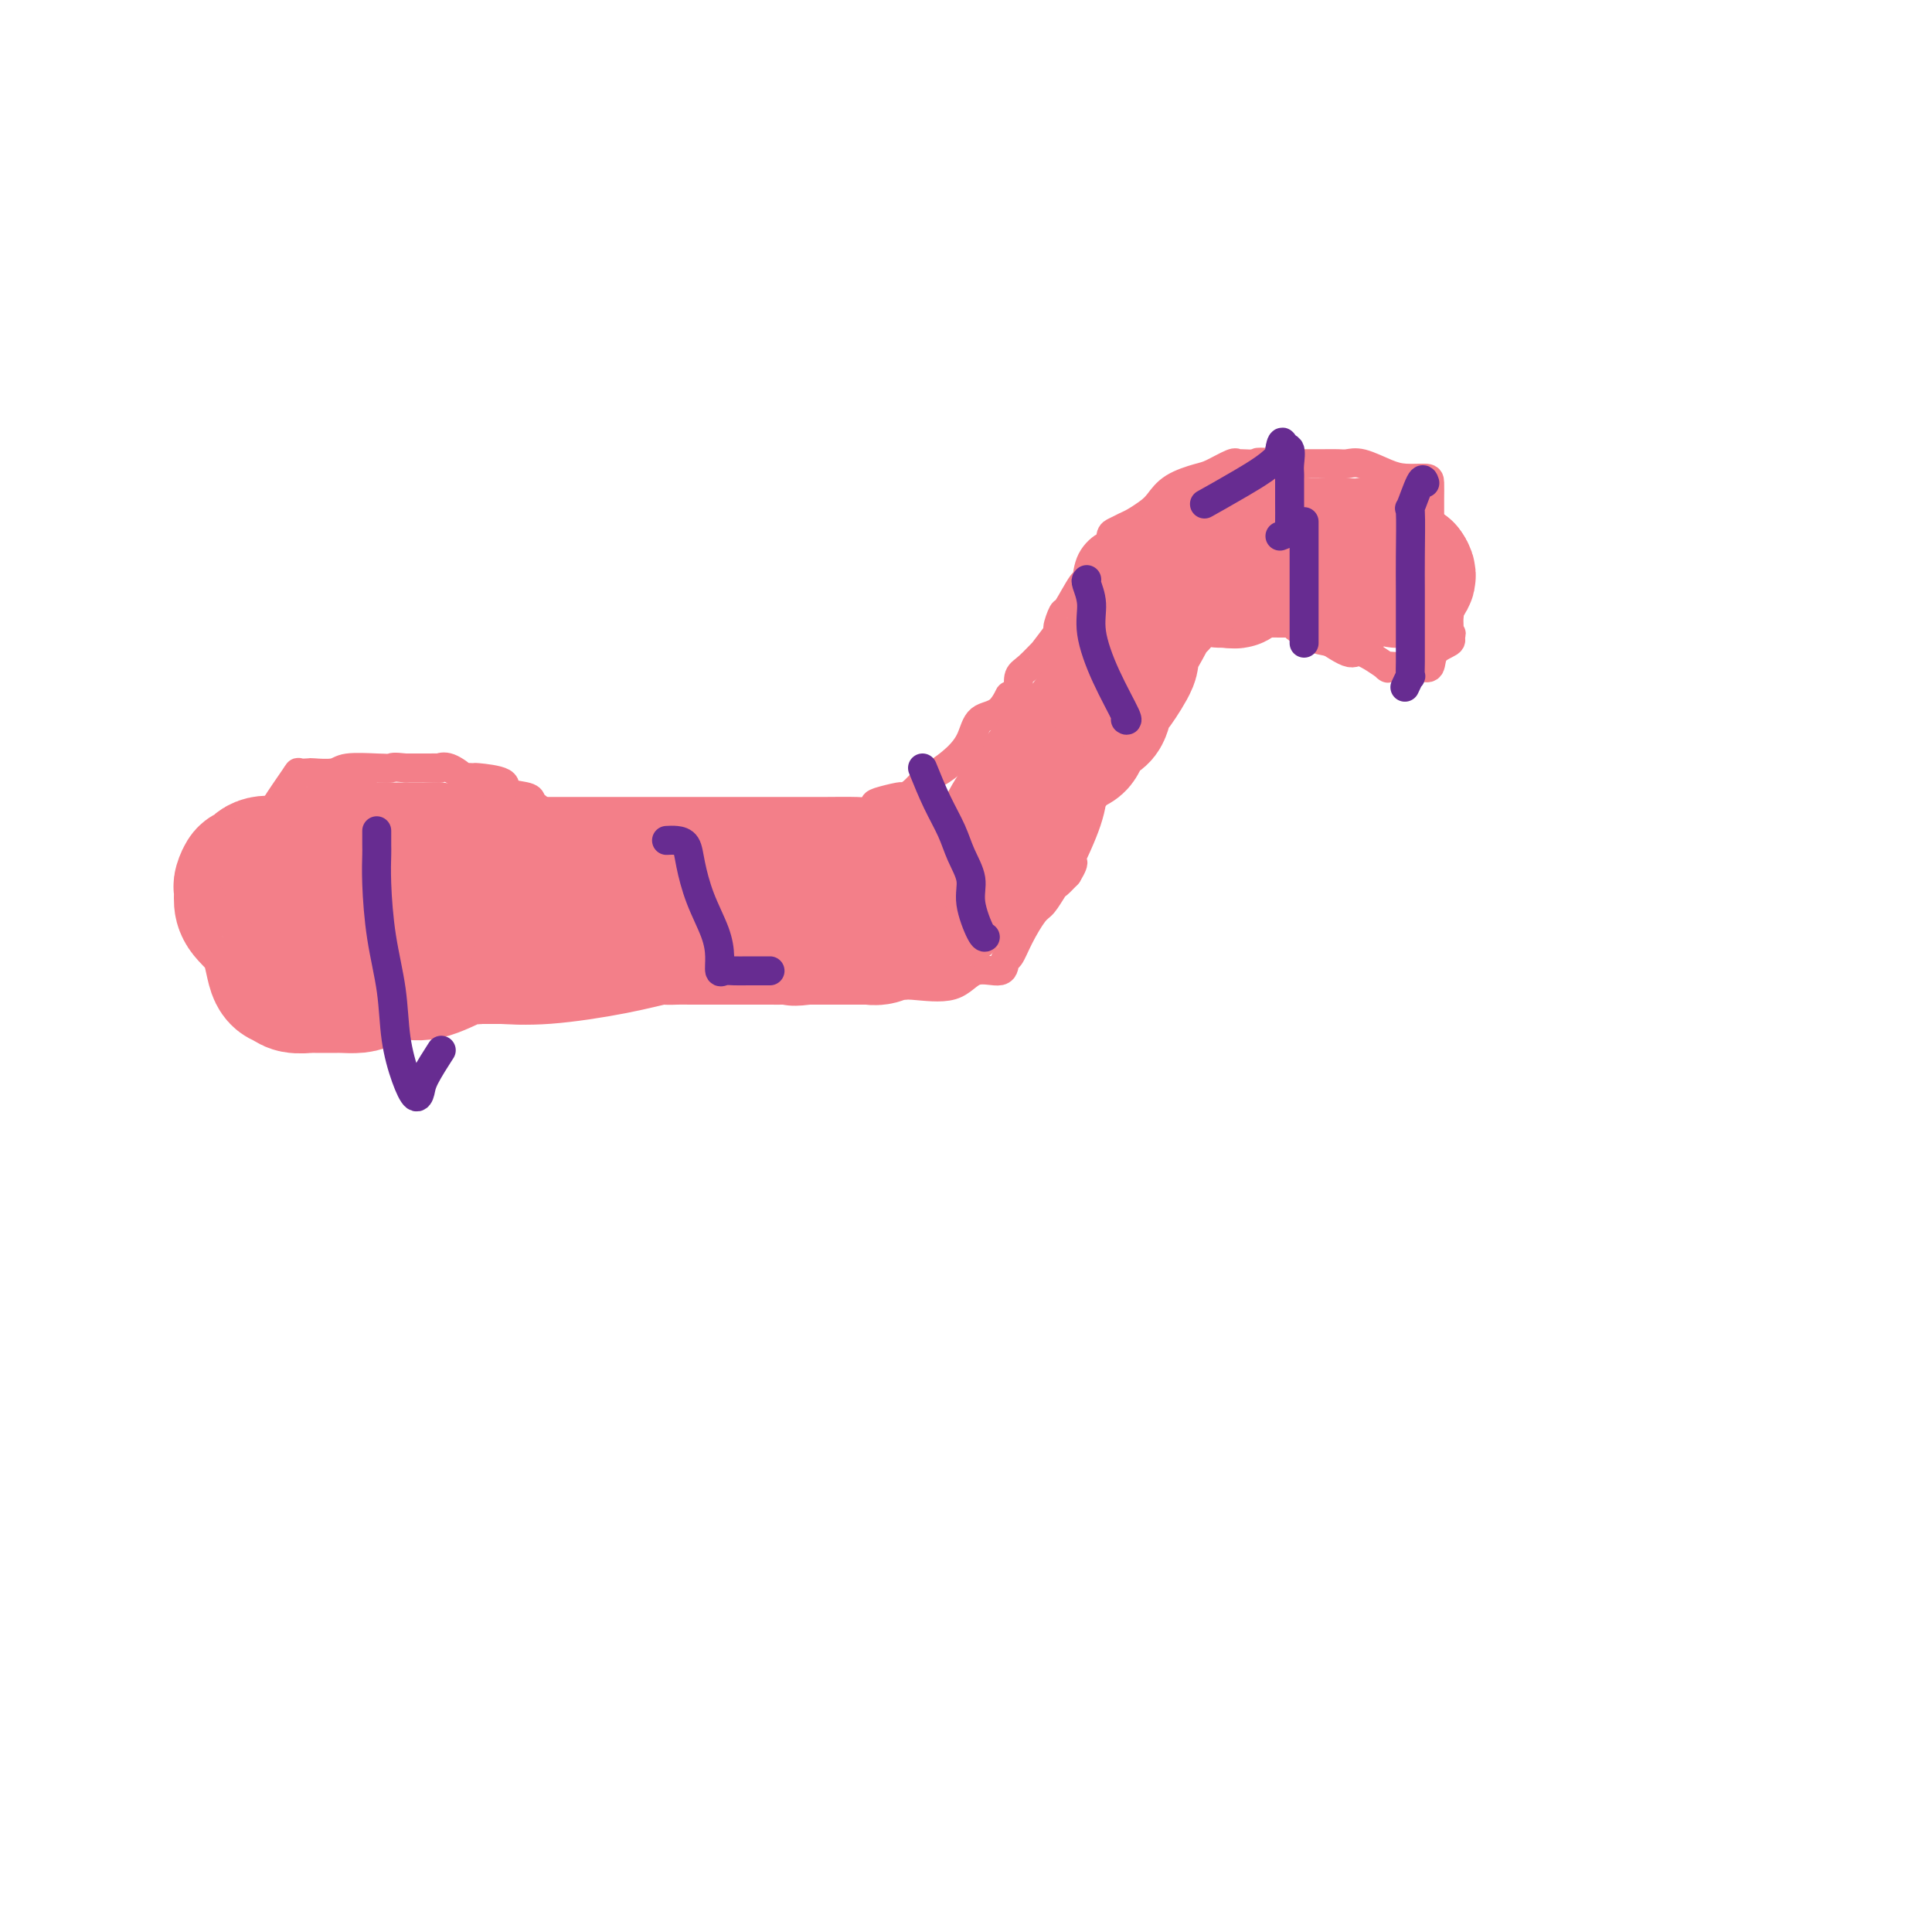 <svg viewBox='0 0 400 400' version='1.1' xmlns='http://www.w3.org/2000/svg' xmlns:xlink='http://www.w3.org/1999/xlink'><g fill='none' stroke='#F37F89' stroke-width='6' stroke-linecap='round' stroke-linejoin='round'><path d='M289,131c0.184,-0.095 0.368,-0.189 1,-1c0.632,-0.811 1.710,-2.338 2,-3c0.290,-0.662 -0.210,-0.461 0,-1c0.210,-0.539 1.128,-1.820 2,-3c0.872,-1.180 1.698,-2.259 2,-3c0.302,-0.741 0.081,-1.143 0,-2c-0.081,-0.857 -0.022,-2.169 0,-3c0.022,-0.831 0.006,-1.183 0,-2c-0.006,-0.817 -0.002,-2.101 0,-3c0.002,-0.899 0.001,-1.414 0,-2c-0.001,-0.586 -0.001,-1.243 0,-2c0.001,-0.757 0.002,-1.614 0,-2c-0.002,-0.386 -0.008,-0.301 0,-1c0.008,-0.699 0.028,-2.181 0,-3c-0.028,-0.819 -0.105,-0.976 -1,-1c-0.895,-0.024 -2.610,0.085 -4,0c-1.390,-0.085 -2.457,-0.362 -4,-1c-1.543,-0.638 -3.564,-1.635 -5,-2c-1.436,-0.365 -2.288,-0.098 -3,0c-0.712,0.098 -1.284,0.026 -2,0c-0.716,-0.026 -1.577,-0.007 -3,0c-1.423,0.007 -3.406,0.002 -5,0c-1.594,-0.002 -2.797,-0.001 -4,0'/><path d='M265,96c-5.762,-0.617 -4.667,-0.158 -5,0c-0.333,0.158 -2.092,0.017 -3,0c-0.908,-0.017 -0.963,0.091 -1,0c-0.037,-0.091 -0.055,-0.383 -1,0c-0.945,0.383 -2.819,1.439 -4,2c-1.181,0.561 -1.671,0.626 -3,1c-1.329,0.374 -3.497,1.056 -5,2c-1.503,0.944 -2.343,2.151 -3,3c-0.657,0.849 -1.133,1.339 -2,2c-0.867,0.661 -2.127,1.492 -3,2c-0.873,0.508 -1.359,0.695 -2,1c-0.641,0.305 -1.436,0.730 -2,1c-0.564,0.270 -0.897,0.385 -1,1c-0.103,0.615 0.024,1.729 0,2c-0.024,0.271 -0.199,-0.301 -1,0c-0.801,0.301 -2.227,1.475 -3,3c-0.773,1.525 -0.891,3.401 -1,4c-0.109,0.599 -0.208,-0.078 -1,1c-0.792,1.078 -2.277,3.912 -3,5c-0.723,1.088 -0.685,0.429 -1,1c-0.315,0.571 -0.983,2.373 -1,3c-0.017,0.627 0.619,0.078 0,1c-0.619,0.922 -2.492,3.313 -3,4c-0.508,0.687 0.348,-0.331 0,0c-0.348,0.331 -1.901,2.012 -3,3c-1.099,0.988 -1.742,1.282 -2,2c-0.258,0.718 -0.129,1.859 0,3'/><path d='M211,143c-3.484,5.168 -2.195,1.589 -2,1c0.195,-0.589 -0.704,1.811 -2,3c-1.296,1.189 -2.990,1.167 -4,2c-1.010,0.833 -1.338,2.521 -2,4c-0.662,1.479 -1.659,2.750 -3,4c-1.341,1.250 -3.025,2.478 -4,3c-0.975,0.522 -1.242,0.339 -2,1c-0.758,0.661 -2.007,2.165 -3,3c-0.993,0.835 -1.731,1.001 -2,1c-0.269,-0.001 -0.068,-0.169 -1,0c-0.932,0.169 -2.995,0.676 -4,1c-1.005,0.324 -0.950,0.465 -1,1c-0.050,0.535 -0.204,1.465 -1,2c-0.796,0.535 -2.233,0.675 -3,1c-0.767,0.325 -0.863,0.833 -1,1c-0.137,0.167 -0.316,-0.008 -1,0c-0.684,0.008 -1.875,0.200 -3,1c-1.125,0.800 -2.184,2.208 -3,3c-0.816,0.792 -1.388,0.969 -2,1c-0.612,0.031 -1.263,-0.083 -2,0c-0.737,0.083 -1.558,0.362 -2,1c-0.442,0.638 -0.504,1.635 -1,2c-0.496,0.365 -1.427,0.098 -2,0c-0.573,-0.098 -0.788,-0.026 -1,0c-0.212,0.026 -0.420,0.007 -2,0c-1.580,-0.007 -4.532,-0.002 -7,0c-2.468,0.002 -4.451,0.001 -5,0c-0.549,-0.001 0.337,-0.000 0,0c-0.337,0.000 -1.899,0.000 -3,0c-1.101,-0.000 -1.743,-0.000 -2,0c-0.257,0.000 -0.128,0.000 0,0'/><path d='M140,179c-4.292,0.114 -4.023,0.401 -4,0c0.023,-0.401 -0.199,-1.488 -1,-2c-0.801,-0.512 -2.182,-0.447 -4,-1c-1.818,-0.553 -4.072,-1.724 -5,-2c-0.928,-0.276 -0.530,0.345 -1,0c-0.470,-0.345 -1.807,-1.654 -2,-2c-0.193,-0.346 0.757,0.272 0,0c-0.757,-0.272 -3.222,-1.435 -5,-2c-1.778,-0.565 -2.870,-0.532 -4,-1c-1.130,-0.468 -2.298,-1.438 -3,-2c-0.702,-0.562 -0.939,-0.715 -1,-1c-0.061,-0.285 0.052,-0.703 -1,-1c-1.052,-0.297 -3.271,-0.472 -4,-1c-0.729,-0.528 0.031,-1.407 -1,-2c-1.031,-0.593 -3.855,-0.898 -5,-1c-1.145,-0.102 -0.612,0.001 -1,0c-0.388,-0.001 -1.696,-0.105 -2,0c-0.304,0.105 0.395,0.421 0,0c-0.395,-0.421 -1.885,-1.577 -3,-2c-1.115,-0.423 -1.855,-0.113 -2,0c-0.145,0.113 0.307,0.030 0,0c-0.307,-0.030 -1.371,-0.008 -2,0c-0.629,0.008 -0.823,0.002 -1,0c-0.177,-0.002 -0.336,-0.001 -1,0c-0.664,0.001 -1.832,0.000 -3,0'/><path d='M84,159c-2.907,-0.314 -2.674,-0.098 -3,0c-0.326,0.098 -1.210,0.079 -3,0c-1.790,-0.079 -4.487,-0.217 -6,0c-1.513,0.217 -1.841,0.788 -3,1c-1.159,0.212 -3.148,0.063 -4,0c-0.852,-0.063 -0.566,-0.041 -1,0c-0.434,0.041 -1.586,0.102 -2,0c-0.414,-0.102 -0.089,-0.366 -1,1c-0.911,1.366 -3.057,4.364 -4,6c-0.943,1.636 -0.683,1.911 -1,3c-0.317,1.089 -1.209,2.993 -2,4c-0.791,1.007 -1.479,1.117 -2,2c-0.521,0.883 -0.874,2.538 -1,3c-0.126,0.462 -0.023,-0.268 0,0c0.023,0.268 -0.032,1.534 0,2c0.032,0.466 0.152,0.133 0,1c-0.152,0.867 -0.576,2.933 -1,5'/><path d='M50,187c-0.309,1.897 -0.082,1.138 0,1c0.082,-0.138 0.020,0.344 0,1c-0.020,0.656 0.003,1.484 0,2c-0.003,0.516 -0.031,0.719 0,1c0.031,0.281 0.120,0.640 0,2c-0.120,1.360 -0.450,3.721 0,5c0.450,1.279 1.679,1.476 2,2c0.321,0.524 -0.266,1.374 0,2c0.266,0.626 1.385,1.029 2,2c0.615,0.971 0.728,2.509 1,3c0.272,0.491 0.705,-0.064 1,0c0.295,0.064 0.453,0.749 1,1c0.547,0.251 1.483,0.070 2,0c0.517,-0.070 0.616,-0.029 1,0c0.384,0.029 1.053,0.046 2,0c0.947,-0.046 2.173,-0.156 3,0c0.827,0.156 1.257,0.578 2,1c0.743,0.422 1.799,0.845 2,1c0.201,0.155 -0.455,0.041 0,0c0.455,-0.041 2.020,-0.011 3,0c0.980,0.011 1.375,0.003 2,0c0.625,-0.003 1.481,-0.001 2,0c0.519,0.001 0.703,0.000 1,0c0.297,-0.000 0.708,-0.000 1,0c0.292,0.000 0.465,0.000 1,0c0.535,-0.000 1.432,-0.000 2,0c0.568,0.000 0.807,0.000 1,0c0.193,-0.000 0.341,-0.000 1,0c0.659,0.000 1.830,0.000 3,0'/><path d='M86,211c5.210,0.529 2.735,0.352 2,0c-0.735,-0.352 0.271,-0.879 1,-1c0.729,-0.121 1.183,0.164 2,0c0.817,-0.164 1.998,-0.776 3,-1c1.002,-0.224 1.825,-0.060 2,0c0.175,0.060 -0.298,0.016 0,0c0.298,-0.016 1.368,-0.004 2,0c0.632,0.004 0.827,0.002 1,0c0.173,-0.002 0.324,-0.003 1,0c0.676,0.003 1.877,0.008 3,0c1.123,-0.008 2.168,-0.031 3,0c0.832,0.031 1.451,0.115 3,0c1.549,-0.115 4.027,-0.431 5,-1c0.973,-0.569 0.441,-1.392 1,-2c0.559,-0.608 2.208,-1.000 3,-1c0.792,-0.000 0.728,0.392 2,0c1.272,-0.392 3.881,-1.567 5,-2c1.119,-0.433 0.748,-0.124 1,0c0.252,0.124 1.126,0.062 2,0'/><path d='M128,203c6.884,-1.238 3.095,-0.332 2,0c-1.095,0.332 0.503,0.089 2,0c1.497,-0.089 2.894,-0.024 4,0c1.106,0.024 1.922,0.006 4,0c2.078,-0.006 5.418,-0.002 7,0c1.582,0.002 1.407,0.000 2,0c0.593,-0.000 1.955,0.000 3,0c1.045,-0.000 1.772,-0.001 2,0c0.228,0.001 -0.042,0.004 1,0c1.042,-0.004 3.396,-0.015 5,0c1.604,0.015 2.458,0.057 4,0c1.542,-0.057 3.774,-0.211 6,0c2.226,0.211 4.447,0.789 6,1c1.553,0.211 2.438,0.056 3,0c0.562,-0.056 0.800,-0.012 1,0c0.200,0.012 0.361,-0.009 1,0c0.639,0.009 1.755,0.047 3,0c1.245,-0.047 2.620,-0.177 5,0c2.380,0.177 5.764,0.663 8,0c2.236,-0.663 3.322,-2.475 5,-3c1.678,-0.525 3.948,0.238 5,0c1.052,-0.238 0.886,-1.476 1,-2c0.114,-0.524 0.507,-0.333 1,-1c0.493,-0.667 1.087,-2.191 2,-4c0.913,-1.809 2.145,-3.902 3,-5c0.855,-1.098 1.332,-1.202 2,-2c0.668,-0.798 1.526,-2.292 2,-3c0.474,-0.708 0.564,-0.631 1,-1c0.436,-0.369 1.218,-1.185 2,-2'/><path d='M221,181c2.191,-3.594 0.668,-2.581 0,-2c-0.668,0.581 -0.480,0.728 0,0c0.480,-0.728 1.253,-2.330 2,-4c0.747,-1.670 1.469,-3.407 2,-5c0.531,-1.593 0.873,-3.042 1,-4c0.127,-0.958 0.041,-1.425 0,-2c-0.041,-0.575 -0.036,-1.257 0,-2c0.036,-0.743 0.104,-1.548 0,-2c-0.104,-0.452 -0.381,-0.553 0,-1c0.381,-0.447 1.420,-1.241 2,-2c0.580,-0.759 0.702,-1.483 1,-2c0.298,-0.517 0.771,-0.827 1,-2c0.229,-1.173 0.213,-3.207 1,-5c0.787,-1.793 2.377,-3.344 3,-4c0.623,-0.656 0.280,-0.419 0,-1c-0.280,-0.581 -0.495,-1.982 0,-3c0.495,-1.018 1.702,-1.653 2,-2c0.298,-0.347 -0.312,-0.407 0,-1c0.312,-0.593 1.548,-1.720 2,-2c0.452,-0.280 0.122,0.286 0,0c-0.122,-0.286 -0.034,-1.425 0,-2c0.034,-0.575 0.015,-0.588 0,-1c-0.015,-0.412 -0.025,-1.224 0,-2c0.025,-0.776 0.084,-1.517 0,-2c-0.084,-0.483 -0.310,-0.710 0,-1c0.310,-0.290 1.155,-0.645 2,-1'/><path d='M240,126c3.073,-8.630 1.256,-2.705 1,-1c-0.256,1.705 1.048,-0.811 2,-2c0.952,-1.189 1.551,-1.050 2,-1c0.449,0.050 0.747,0.012 1,0c0.253,-0.012 0.461,0.001 1,0c0.539,-0.001 1.408,-0.016 3,0c1.592,0.016 3.907,0.063 5,0c1.093,-0.063 0.965,-0.238 1,0c0.035,0.238 0.233,0.888 1,1c0.767,0.112 2.103,-0.314 3,0c0.897,0.314 1.354,1.369 2,2c0.646,0.631 1.483,0.839 3,2c1.517,1.161 3.716,3.274 5,4c1.284,0.726 1.653,0.065 2,0c0.347,-0.065 0.674,0.468 1,1'/><path d='M273,132c2.734,1.352 0.570,-0.268 1,0c0.430,0.268 3.456,2.426 5,3c1.544,0.574 1.608,-0.435 3,0c1.392,0.435 4.112,2.313 5,3c0.888,0.687 -0.058,0.183 0,0c0.058,-0.183 1.119,-0.047 2,0c0.881,0.047 1.582,0.003 2,0c0.418,-0.003 0.554,0.035 1,0c0.446,-0.035 1.202,-0.142 2,0c0.798,0.142 1.636,0.533 2,0c0.364,-0.533 0.252,-1.990 1,-3c0.748,-1.010 2.357,-1.574 3,-2c0.643,-0.426 0.322,-0.713 0,-1'/><path d='M300,132c0.927,-1.118 0.244,-0.914 0,-1c-0.244,-0.086 -0.050,-0.460 0,-1c0.050,-0.540 -0.046,-1.244 0,-2c0.046,-0.756 0.234,-1.565 0,-2c-0.234,-0.435 -0.888,-0.495 -1,-1c-0.112,-0.505 0.320,-1.454 0,-2c-0.320,-0.546 -1.391,-0.687 -2,-1c-0.609,-0.313 -0.757,-0.797 -1,-1c-0.243,-0.203 -0.581,-0.127 -1,0c-0.419,0.127 -0.921,0.303 -1,1c-0.079,0.697 0.263,1.913 0,3c-0.263,1.087 -1.132,2.043 -2,3'/><path d='M292,128c-0.833,1.000 -0.417,0.500 0,0'/></g>
<g fill='none' stroke='#F37F89' stroke-width='28' stroke-linecap='round' stroke-linejoin='round'><path d='M279,122c-0.637,0.022 -1.274,0.044 -2,0c-0.726,-0.044 -1.542,-0.155 -2,-1c-0.458,-0.845 -0.556,-2.422 -1,-3c-0.444,-0.578 -1.232,-0.155 -2,0c-0.768,0.155 -1.517,0.042 -2,0c-0.483,-0.042 -0.700,-0.011 -1,0c-0.300,0.011 -0.684,0.004 -1,0c-0.316,-0.004 -0.564,-0.003 -1,0c-0.436,0.003 -1.058,0.008 -2,0c-0.942,-0.008 -2.203,-0.030 -3,0c-0.797,0.030 -1.131,0.111 -2,0c-0.869,-0.111 -2.272,-0.415 -3,0c-0.728,0.415 -0.779,1.547 -1,2c-0.221,0.453 -0.610,0.226 -1,0'/><path d='M255,120c-3.505,0.277 -2.769,-0.029 -2,0c0.769,0.029 1.571,0.393 2,0c0.429,-0.393 0.487,-1.543 1,-2c0.513,-0.457 1.482,-0.221 2,0c0.518,0.221 0.585,0.427 2,0c1.415,-0.427 4.179,-1.488 5,-2c0.821,-0.512 -0.303,-0.477 0,-1c0.303,-0.523 2.031,-1.604 3,-2c0.969,-0.396 1.180,-0.106 2,0c0.820,0.106 2.249,0.028 3,0c0.751,-0.028 0.823,-0.007 1,0c0.177,0.007 0.460,-0.001 1,0c0.540,0.001 1.337,0.009 2,0c0.663,-0.009 1.193,-0.037 2,0c0.807,0.037 1.890,0.140 3,0c1.110,-0.140 2.246,-0.522 3,0c0.754,0.522 1.126,1.948 2,3c0.874,1.052 2.250,1.729 3,2c0.750,0.271 0.875,0.135 1,0'/><path d='M291,118c0.978,1.233 0.424,1.816 0,2c-0.424,0.184 -0.717,-0.029 -1,0c-0.283,0.029 -0.557,0.302 -1,0c-0.443,-0.302 -1.057,-1.177 -2,-2c-0.943,-0.823 -2.215,-1.594 -3,-2c-0.785,-0.406 -1.083,-0.449 -2,-1c-0.917,-0.551 -2.453,-1.612 -4,-2c-1.547,-0.388 -3.106,-0.104 -4,0c-0.894,0.104 -1.123,0.028 -2,0c-0.877,-0.028 -2.402,-0.007 -3,0c-0.598,0.007 -0.267,0.002 -1,0c-0.733,-0.002 -2.528,-0.001 -3,0c-0.472,0.001 0.380,0.001 0,0c-0.380,-0.001 -1.992,-0.002 -3,0c-1.008,0.002 -1.411,0.006 -2,0c-0.589,-0.006 -1.364,-0.022 -2,0c-0.636,0.022 -1.133,0.083 -2,0c-0.867,-0.083 -2.105,-0.309 -3,0c-0.895,0.309 -1.448,1.155 -2,2'/><path d='M251,115c-4.293,0.418 -1.525,0.463 -1,1c0.525,0.537 -1.194,1.567 -2,2c-0.806,0.433 -0.701,0.270 -1,0c-0.299,-0.270 -1.002,-0.647 -2,0c-0.998,0.647 -2.290,2.318 -3,3c-0.710,0.682 -0.836,0.376 -1,1c-0.164,0.624 -0.364,2.178 -1,3c-0.636,0.822 -1.709,0.913 -2,1c-0.291,0.087 0.199,0.171 0,1c-0.199,0.829 -1.086,2.403 -2,4c-0.914,1.597 -1.856,3.217 -2,4c-0.144,0.783 0.509,0.728 0,2c-0.509,1.272 -2.182,3.871 -3,5c-0.818,1.129 -0.782,0.788 -1,1c-0.218,0.212 -0.688,0.977 -1,2c-0.312,1.023 -0.464,2.305 -1,3c-0.536,0.695 -1.456,0.801 -2,1c-0.544,0.199 -0.710,0.489 -1,1c-0.290,0.511 -0.702,1.244 -1,2c-0.298,0.756 -0.481,1.535 -1,2c-0.519,0.465 -1.374,0.616 -2,1c-0.626,0.384 -1.023,1.000 -2,2c-0.977,1.000 -2.532,2.385 -3,3c-0.468,0.615 0.152,0.462 0,1c-0.152,0.538 -1.076,1.769 -2,3'/><path d='M214,164c-2.320,2.942 -1.120,2.298 -1,2c0.120,-0.298 -0.839,-0.251 -2,1c-1.161,1.251 -2.522,3.707 -3,5c-0.478,1.293 -0.071,1.422 0,2c0.071,0.578 -0.194,1.606 -1,2c-0.806,0.394 -2.152,0.155 -3,1c-0.848,0.845 -1.199,2.773 -2,4c-0.801,1.227 -2.052,1.751 -3,2c-0.948,0.249 -1.593,0.221 -2,1c-0.407,0.779 -0.577,2.366 -1,3c-0.423,0.634 -1.101,0.316 -2,1c-0.899,0.684 -2.019,2.369 -3,3c-0.981,0.631 -1.821,0.208 -2,0c-0.179,-0.208 0.304,-0.200 0,0c-0.304,0.200 -1.393,0.593 -2,1c-0.607,0.407 -0.730,0.827 -1,1c-0.270,0.173 -0.686,0.099 -1,0c-0.314,-0.099 -0.527,-0.223 -1,0c-0.473,0.223 -1.206,0.792 -2,1c-0.794,0.208 -1.650,0.056 -2,0c-0.350,-0.056 -0.196,-0.015 -1,0c-0.804,0.015 -2.566,0.004 -4,0c-1.434,-0.004 -2.540,-0.001 -4,0c-1.460,0.001 -3.274,0.000 -4,0c-0.726,-0.000 -0.363,-0.000 0,0'/><path d='M167,194c-4.007,0.464 -2.024,0.124 -2,0c0.024,-0.124 -1.912,-0.033 -3,0c-1.088,0.033 -1.327,0.009 -2,0c-0.673,-0.009 -1.780,-0.002 -3,0c-1.220,0.002 -2.552,0.001 -4,0c-1.448,-0.001 -3.010,-0.000 -4,0c-0.990,0.000 -1.407,0.000 -2,0c-0.593,-0.000 -1.362,-0.002 -2,0c-0.638,0.002 -1.146,0.006 -2,0c-0.854,-0.006 -2.056,-0.022 -3,0c-0.944,0.022 -1.631,0.083 -2,0c-0.369,-0.083 -0.421,-0.309 -2,0c-1.579,0.309 -4.685,1.154 -9,2c-4.315,0.846 -9.839,1.691 -14,2c-4.161,0.309 -6.959,0.080 -9,0c-2.041,-0.080 -3.326,-0.010 -4,0c-0.674,0.010 -0.739,-0.039 -1,0c-0.261,0.039 -0.720,0.165 -1,0c-0.280,-0.165 -0.383,-0.621 -2,0c-1.617,0.621 -4.748,2.320 -7,3c-2.252,0.680 -3.626,0.340 -5,0'/><path d='M84,201c-8.492,1.111 -3.721,0.389 -3,0c0.721,-0.389 -2.607,-0.444 -4,0c-1.393,0.444 -0.849,1.387 -1,2c-0.151,0.613 -0.996,0.896 -2,1c-1.004,0.104 -2.167,0.028 -3,0c-0.833,-0.028 -1.335,-0.008 -2,0c-0.665,0.008 -1.495,0.003 -2,0c-0.505,-0.003 -0.687,-0.004 -1,0c-0.313,0.004 -0.756,0.014 -1,0c-0.244,-0.014 -0.290,-0.050 -1,0c-0.710,0.050 -2.085,0.187 -3,0c-0.915,-0.187 -1.370,-0.697 -2,-1c-0.630,-0.303 -1.437,-0.400 -2,-2c-0.563,-1.600 -0.884,-4.703 -2,-7c-1.116,-2.297 -3.028,-3.786 -4,-5c-0.972,-1.214 -1.004,-2.151 -1,-3c0.004,-0.849 0.043,-1.608 0,-2c-0.043,-0.392 -0.169,-0.417 0,-1c0.169,-0.583 0.633,-1.723 1,-2c0.367,-0.277 0.637,0.310 1,0c0.363,-0.310 0.818,-1.517 2,-2c1.182,-0.483 3.091,-0.241 5,0'/><path d='M59,179c1.389,-0.651 0.360,-0.280 1,0c0.640,0.280 2.948,0.467 4,0c1.052,-0.467 0.849,-1.589 1,-2c0.151,-0.411 0.657,-0.110 1,0c0.343,0.110 0.524,0.030 1,0c0.476,-0.030 1.249,-0.008 2,0c0.751,0.008 1.481,0.003 3,0c1.519,-0.003 3.827,-0.003 5,0c1.173,0.003 1.211,0.009 2,0c0.789,-0.009 2.329,-0.032 3,0c0.671,0.032 0.472,0.120 1,0c0.528,-0.120 1.782,-0.449 3,0c1.218,0.449 2.400,1.675 3,2c0.600,0.325 0.619,-0.253 2,0c1.381,0.253 4.125,1.336 5,2c0.875,0.664 -0.118,0.910 0,1c0.118,0.090 1.348,0.024 2,0c0.652,-0.024 0.725,-0.006 1,0c0.275,0.006 0.751,0.002 1,0c0.249,-0.002 0.271,-0.001 1,0c0.729,0.001 2.165,0.001 3,0c0.835,-0.001 1.071,-0.004 2,0c0.929,0.004 2.553,0.015 4,0c1.447,-0.015 2.718,-0.056 5,0c2.282,0.056 5.576,0.207 8,0c2.424,-0.207 3.978,-0.774 5,-1c1.022,-0.226 1.511,-0.113 2,0'/><path d='M130,181c4.790,-0.158 1.266,-0.053 1,0c-0.266,0.053 2.727,0.053 5,0c2.273,-0.053 3.825,-0.158 6,0c2.175,0.158 4.971,0.578 7,1c2.029,0.422 3.290,0.845 4,1c0.710,0.155 0.867,0.042 1,0c0.133,-0.042 0.241,-0.011 1,0c0.759,0.011 2.167,0.003 3,0c0.833,-0.003 1.090,-0.001 2,0c0.910,0.001 2.475,-0.000 3,0c0.525,0.000 0.012,0.001 1,0c0.988,-0.001 3.476,-0.003 5,0c1.524,0.003 2.082,0.011 3,0c0.918,-0.011 2.196,-0.042 3,0c0.804,0.042 1.134,0.157 2,0c0.866,-0.157 2.269,-0.585 3,-1c0.731,-0.415 0.790,-0.816 1,-1c0.210,-0.184 0.572,-0.153 1,0c0.428,0.153 0.923,0.426 2,0c1.077,-0.426 2.736,-1.550 3,-2c0.264,-0.450 -0.868,-0.225 -2,0'/><path d='M185,179c0.510,-0.619 -3.214,-0.166 -5,0c-1.786,0.166 -1.632,0.044 -3,0c-1.368,-0.044 -4.258,-0.012 -6,0c-1.742,0.012 -2.336,0.003 -4,0c-1.664,-0.003 -4.396,-0.001 -7,0c-2.604,0.001 -5.078,0.000 -8,0c-2.922,-0.000 -6.293,-0.000 -10,0c-3.707,0.000 -7.750,0.000 -11,0c-3.250,-0.000 -5.705,-0.000 -8,0c-2.295,0.000 -4.429,0.000 -5,0c-0.571,-0.000 0.422,-0.000 0,0c-0.422,0.000 -2.258,0.000 -3,0c-0.742,-0.000 -0.390,-0.001 -1,0c-0.610,0.001 -2.182,0.002 -3,0c-0.818,-0.002 -0.881,-0.008 -1,0c-0.119,0.008 -0.294,0.030 -1,0c-0.706,-0.030 -1.942,-0.113 -3,0c-1.058,0.113 -1.938,0.423 -3,0c-1.062,-0.423 -2.307,-1.577 -3,-2c-0.693,-0.423 -0.835,-0.113 -1,0c-0.165,0.113 -0.354,0.030 -1,0c-0.646,-0.030 -1.751,-0.008 -2,0c-0.249,0.008 0.357,0.002 0,0c-0.357,-0.002 -1.679,-0.001 -3,0'/><path d='M93,177c-15.082,-0.536 -6.786,-0.876 -4,-1c2.786,-0.124 0.061,-0.033 -1,0c-1.061,0.033 -0.460,0.008 -1,0c-0.540,-0.008 -2.222,-0.000 -3,0c-0.778,0.000 -0.653,-0.008 -1,0c-0.347,0.008 -1.168,0.032 -2,0c-0.832,-0.032 -1.676,-0.119 -3,0c-1.324,0.119 -3.128,0.444 -4,0c-0.872,-0.444 -0.812,-1.658 0,0c0.812,1.658 2.375,6.188 3,8c0.625,1.812 0.313,0.906 0,0'/></g>
<g fill='none' stroke='#672C91' stroke-width='6' stroke-linecap='round' stroke-linejoin='round'><path d='M78,172c-0.004,1.153 -0.008,2.307 0,3c0.008,0.693 0.029,0.927 0,2c-0.029,1.073 -0.107,2.985 0,6c0.107,3.015 0.399,7.131 1,11c0.601,3.869 1.509,7.490 2,11c0.491,3.510 0.563,6.910 1,10c0.437,3.090 1.238,5.871 2,8c0.762,2.129 1.483,3.606 2,4c0.517,0.394 0.829,-0.297 1,-1c0.171,-0.703 0.200,-1.420 1,-3c0.800,-1.580 2.371,-4.023 3,-5c0.629,-0.977 0.314,-0.489 0,0'/><path d='M138,174c0.639,-0.036 1.278,-0.072 2,0c0.722,0.072 1.528,0.252 2,1c0.472,0.748 0.609,2.064 1,4c0.391,1.936 1.035,4.490 2,7c0.965,2.510 2.250,4.974 3,7c0.750,2.026 0.965,3.615 1,5c0.035,1.385 -0.109,2.567 0,3c0.109,0.433 0.471,0.116 1,0c0.529,-0.116 1.224,-0.031 2,0c0.776,0.031 1.632,0.008 3,0c1.368,-0.008 3.248,-0.002 4,0c0.752,0.002 0.376,0.001 0,0'/><path d='M191,159c0.972,2.398 1.943,4.795 3,7c1.057,2.205 2.199,4.216 3,6c0.801,1.784 1.262,3.340 2,5c0.738,1.660 1.753,3.426 2,5c0.247,1.574 -0.274,2.958 0,5c0.274,2.042 1.343,4.742 2,6c0.657,1.258 0.902,1.074 1,1c0.098,-0.074 0.049,-0.037 0,0'/><path d='M225,120c-0.129,0.095 -0.258,0.191 0,1c0.258,0.809 0.903,2.332 1,4c0.097,1.668 -0.352,3.480 0,6c0.352,2.520 1.507,5.748 3,9c1.493,3.252 3.325,6.529 4,8c0.675,1.471 0.193,1.134 0,1c-0.193,-0.134 -0.096,-0.067 0,0'/><path d='M270,108c0.000,0.389 0.000,0.778 0,1c0.000,0.222 0.000,0.279 0,1c0.000,0.721 0.000,2.108 0,3c0.000,0.892 0.000,1.290 0,3c-0.000,1.710 0.000,4.732 0,7c0.000,2.268 0.000,3.783 0,5c0.000,1.217 0.000,2.135 0,3c0.000,0.865 0.000,1.676 0,2c0.000,0.324 0.000,0.162 0,0'/><path d='M295,100c-0.196,-0.597 -0.392,-1.193 -1,0c-0.608,1.193 -1.627,4.177 -2,5c-0.373,0.823 -0.100,-0.514 0,1c0.100,1.514 0.027,5.878 0,9c-0.027,3.122 -0.007,5.002 0,7c0.007,1.998 0.003,4.113 0,6c-0.003,1.887 -0.005,3.546 0,5c0.005,1.454 0.015,2.702 0,4c-0.015,1.298 -0.056,2.647 0,3c0.056,0.353 0.207,-0.290 0,0c-0.207,0.290 -0.774,1.511 -1,2c-0.226,0.489 -0.113,0.244 0,0'/><path d='M265,111c0.845,-0.313 1.691,-0.627 2,-1c0.309,-0.373 0.083,-0.807 0,-1c-0.083,-0.193 -0.022,-0.146 0,-1c0.022,-0.854 0.006,-2.610 0,-4c-0.006,-1.390 -0.002,-2.416 0,-3c0.002,-0.584 0.002,-0.728 0,-1c-0.002,-0.272 -0.006,-0.672 0,-1c0.006,-0.328 0.022,-0.583 0,-1c-0.022,-0.417 -0.083,-0.997 0,-2c0.083,-1.003 0.309,-2.429 0,-3c-0.309,-0.571 -1.155,-0.285 -2,0'/><path d='M265,93c0.373,-2.858 1.306,-1.003 0,1c-1.306,2.003 -4.852,4.155 -8,6c-3.148,1.845 -5.900,3.384 -7,4c-1.100,0.616 -0.550,0.308 0,0'/></g>
</svg>